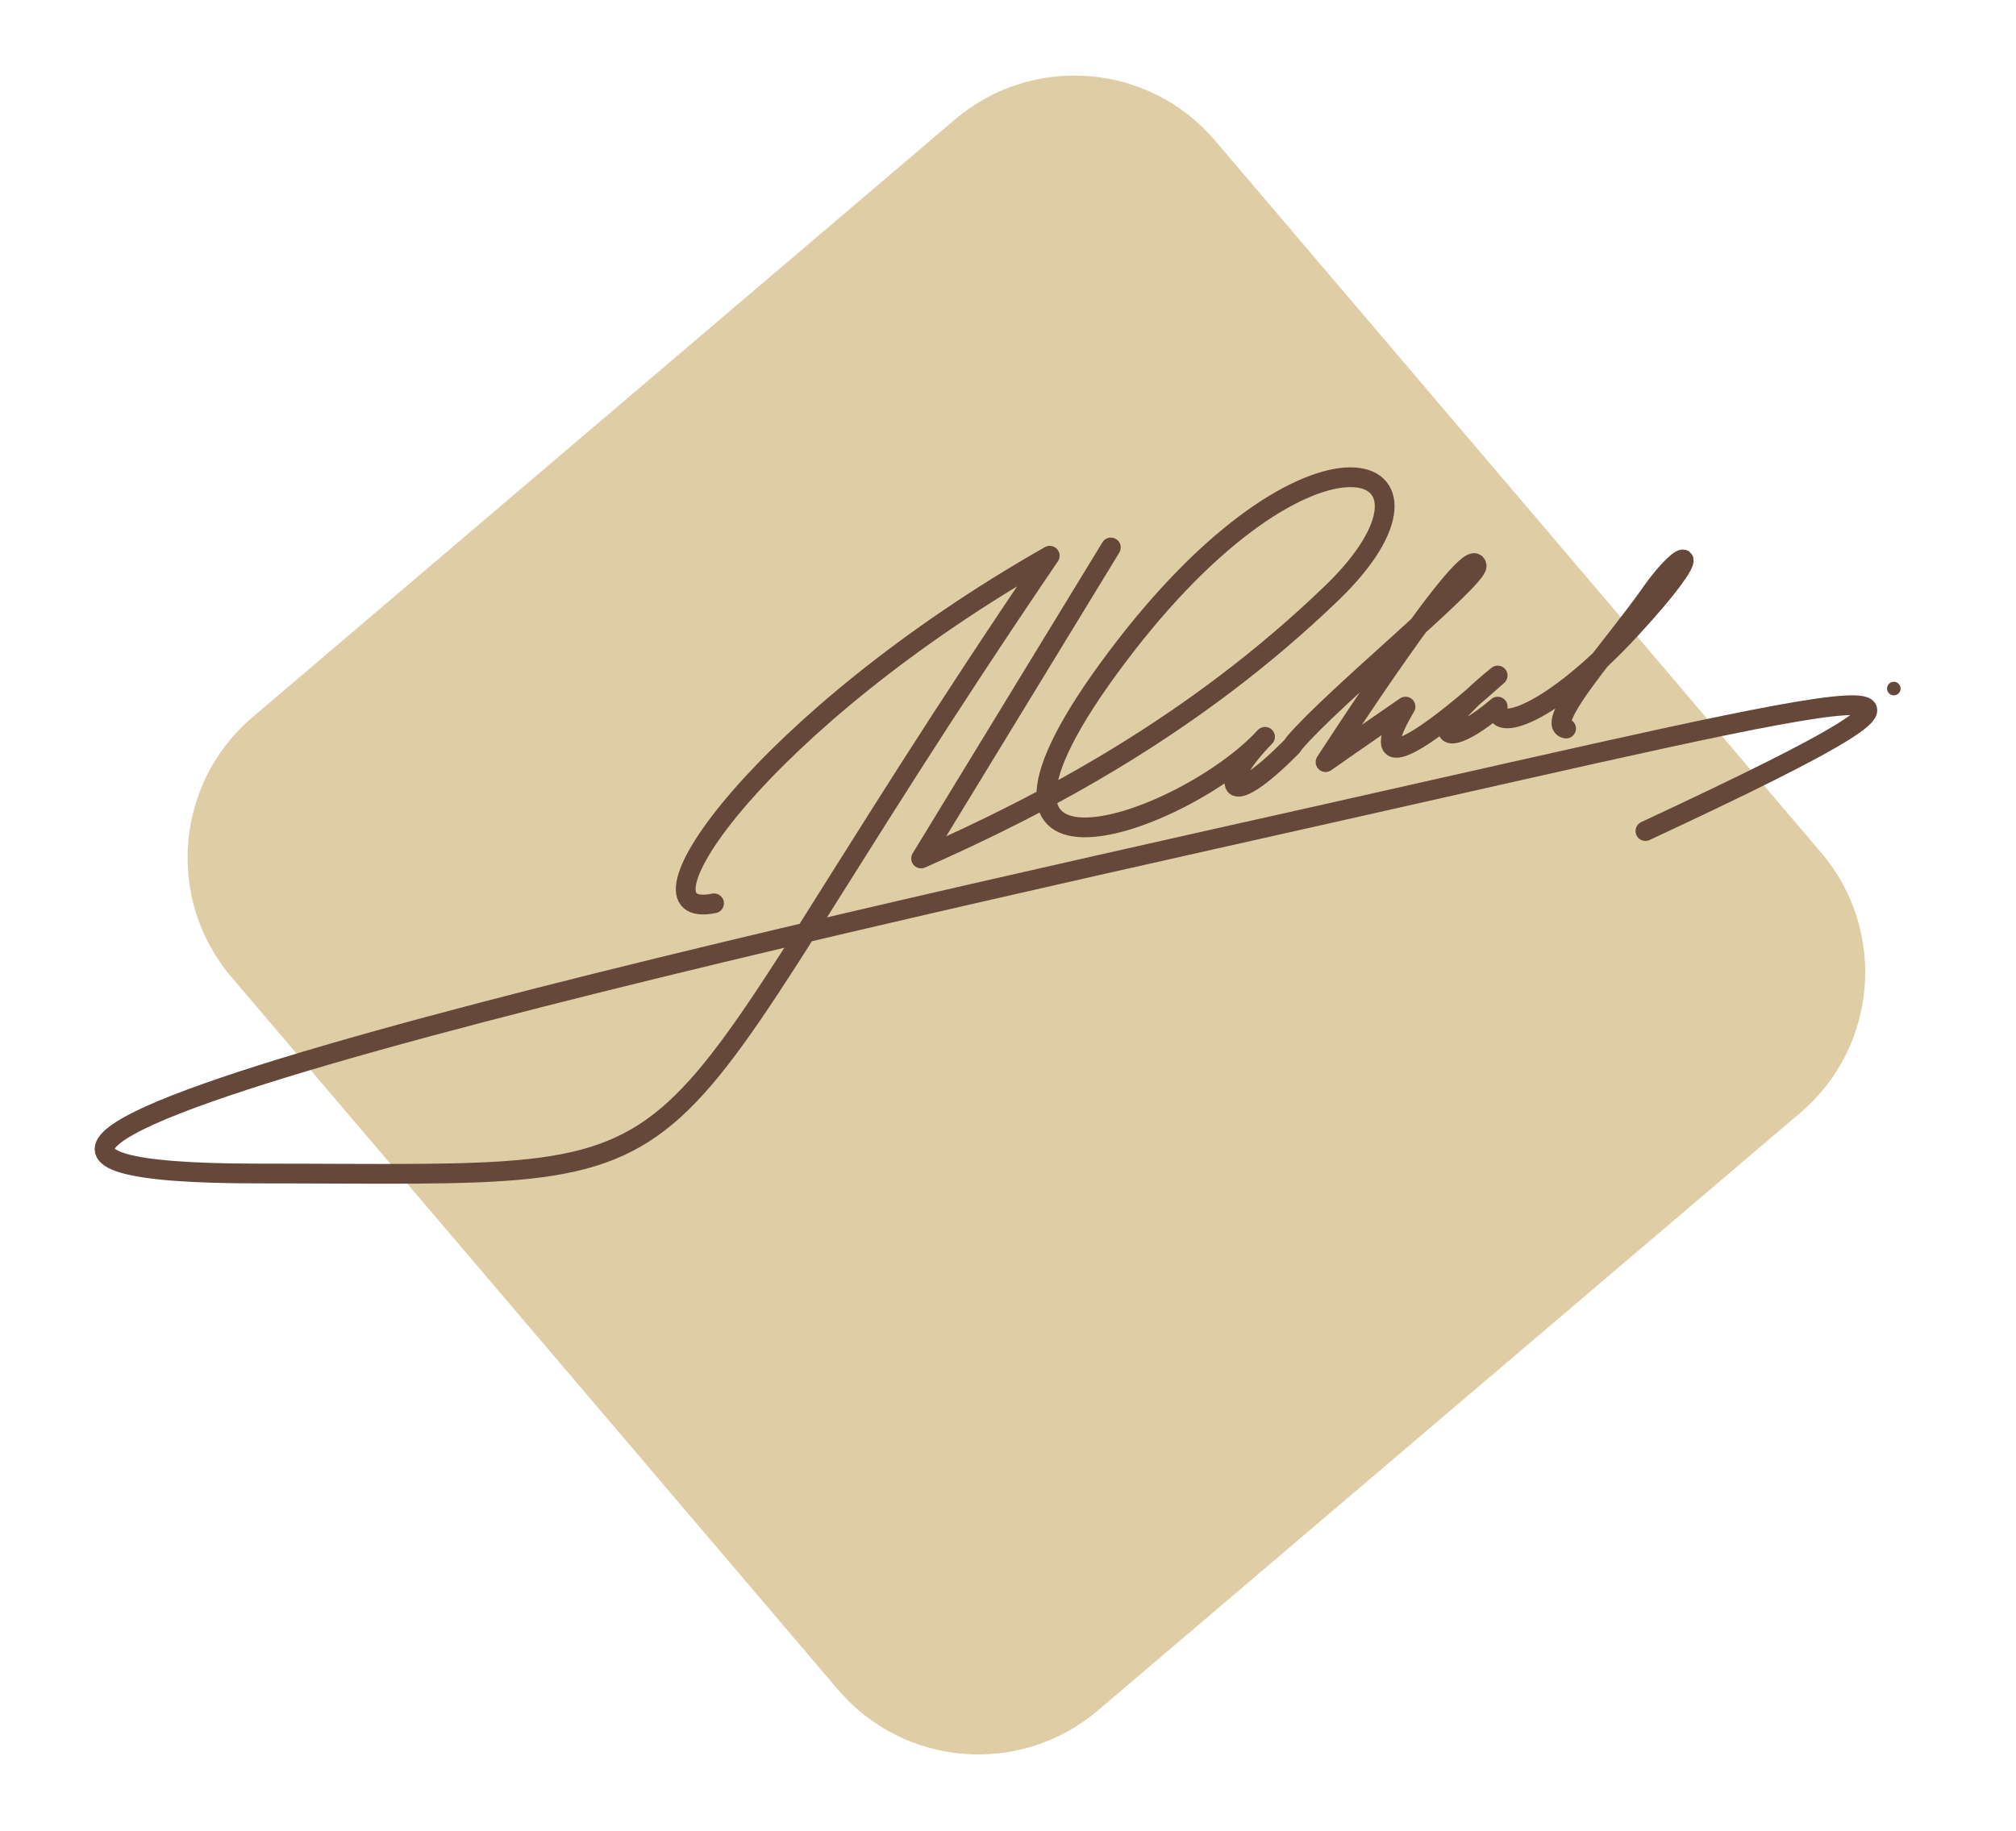 <svg xmlns="http://www.w3.org/2000/svg" width="306" height="278" viewBox="0 0 306 278" fill="none"><path d="M35.147 148.352C25.125 136.575 26.547 118.904 38.324 108.881L144.941 18.147C156.717 8.125 174.389 9.547 184.411 21.323L276.442 129.464C286.464 141.241 285.042 158.912 273.265 168.934L166.648 259.669C154.871 269.691 137.2 268.269 127.178 256.492L35.147 148.352Z" fill="#DFCDA5"></path><path d="M287.456 105.563C288.024 105.563 288.484 105.101 288.484 104.532C288.484 103.962 288.024 103.5 287.456 103.5C286.888 103.5 286.427 103.962 286.427 104.532C286.427 105.101 286.888 105.563 287.456 105.563Z" fill="#65483A"></path><path d="M168.613 83.112L139.812 130.326C158.367 122.132 181.294 110.124 202.121 90.053C223.351 69.591 199.166 60.336 169.536 99.775C139.906 139.214 179.829 125.186 192.013 111.855C184.874 119.153 185.765 123.768 196.044 113.372C196.218 113.197 196.32 112.964 196.48 112.778C202.313 105.892 224.46 87.738 224.136 85.886C223.347 81.362 201.198 115.698 201.198 115.698C201.198 115.698 208.213 110.791 213.337 107.273C208.074 116.161 211.815 116.438 227.324 102.552C215.555 112.136 219.153 114.218 227.324 107.273C226.491 111.44 235.356 108.662 247.54 95.469C259.723 82.277 255.754 82.649 250.586 90.053C245.079 97.941 234.11 109.912 237.708 110.605" stroke="#65483A" stroke-width="3" stroke-miterlimit="10" stroke-linecap="round" stroke-linejoin="round"></path><path d="M108.383 137.136C94.258 140.052 115.859 109.085 159.337 84.366C91.906 183.519 114.892 178.153 39.149 178.153C-44.205 178.157 116.688 142.549 200.874 123.663C285.061 104.776 311.092 97.555 249.753 126.163" stroke="#65483A" stroke-width="3" stroke-miterlimit="10" stroke-linecap="round" stroke-linejoin="round"></path></svg>